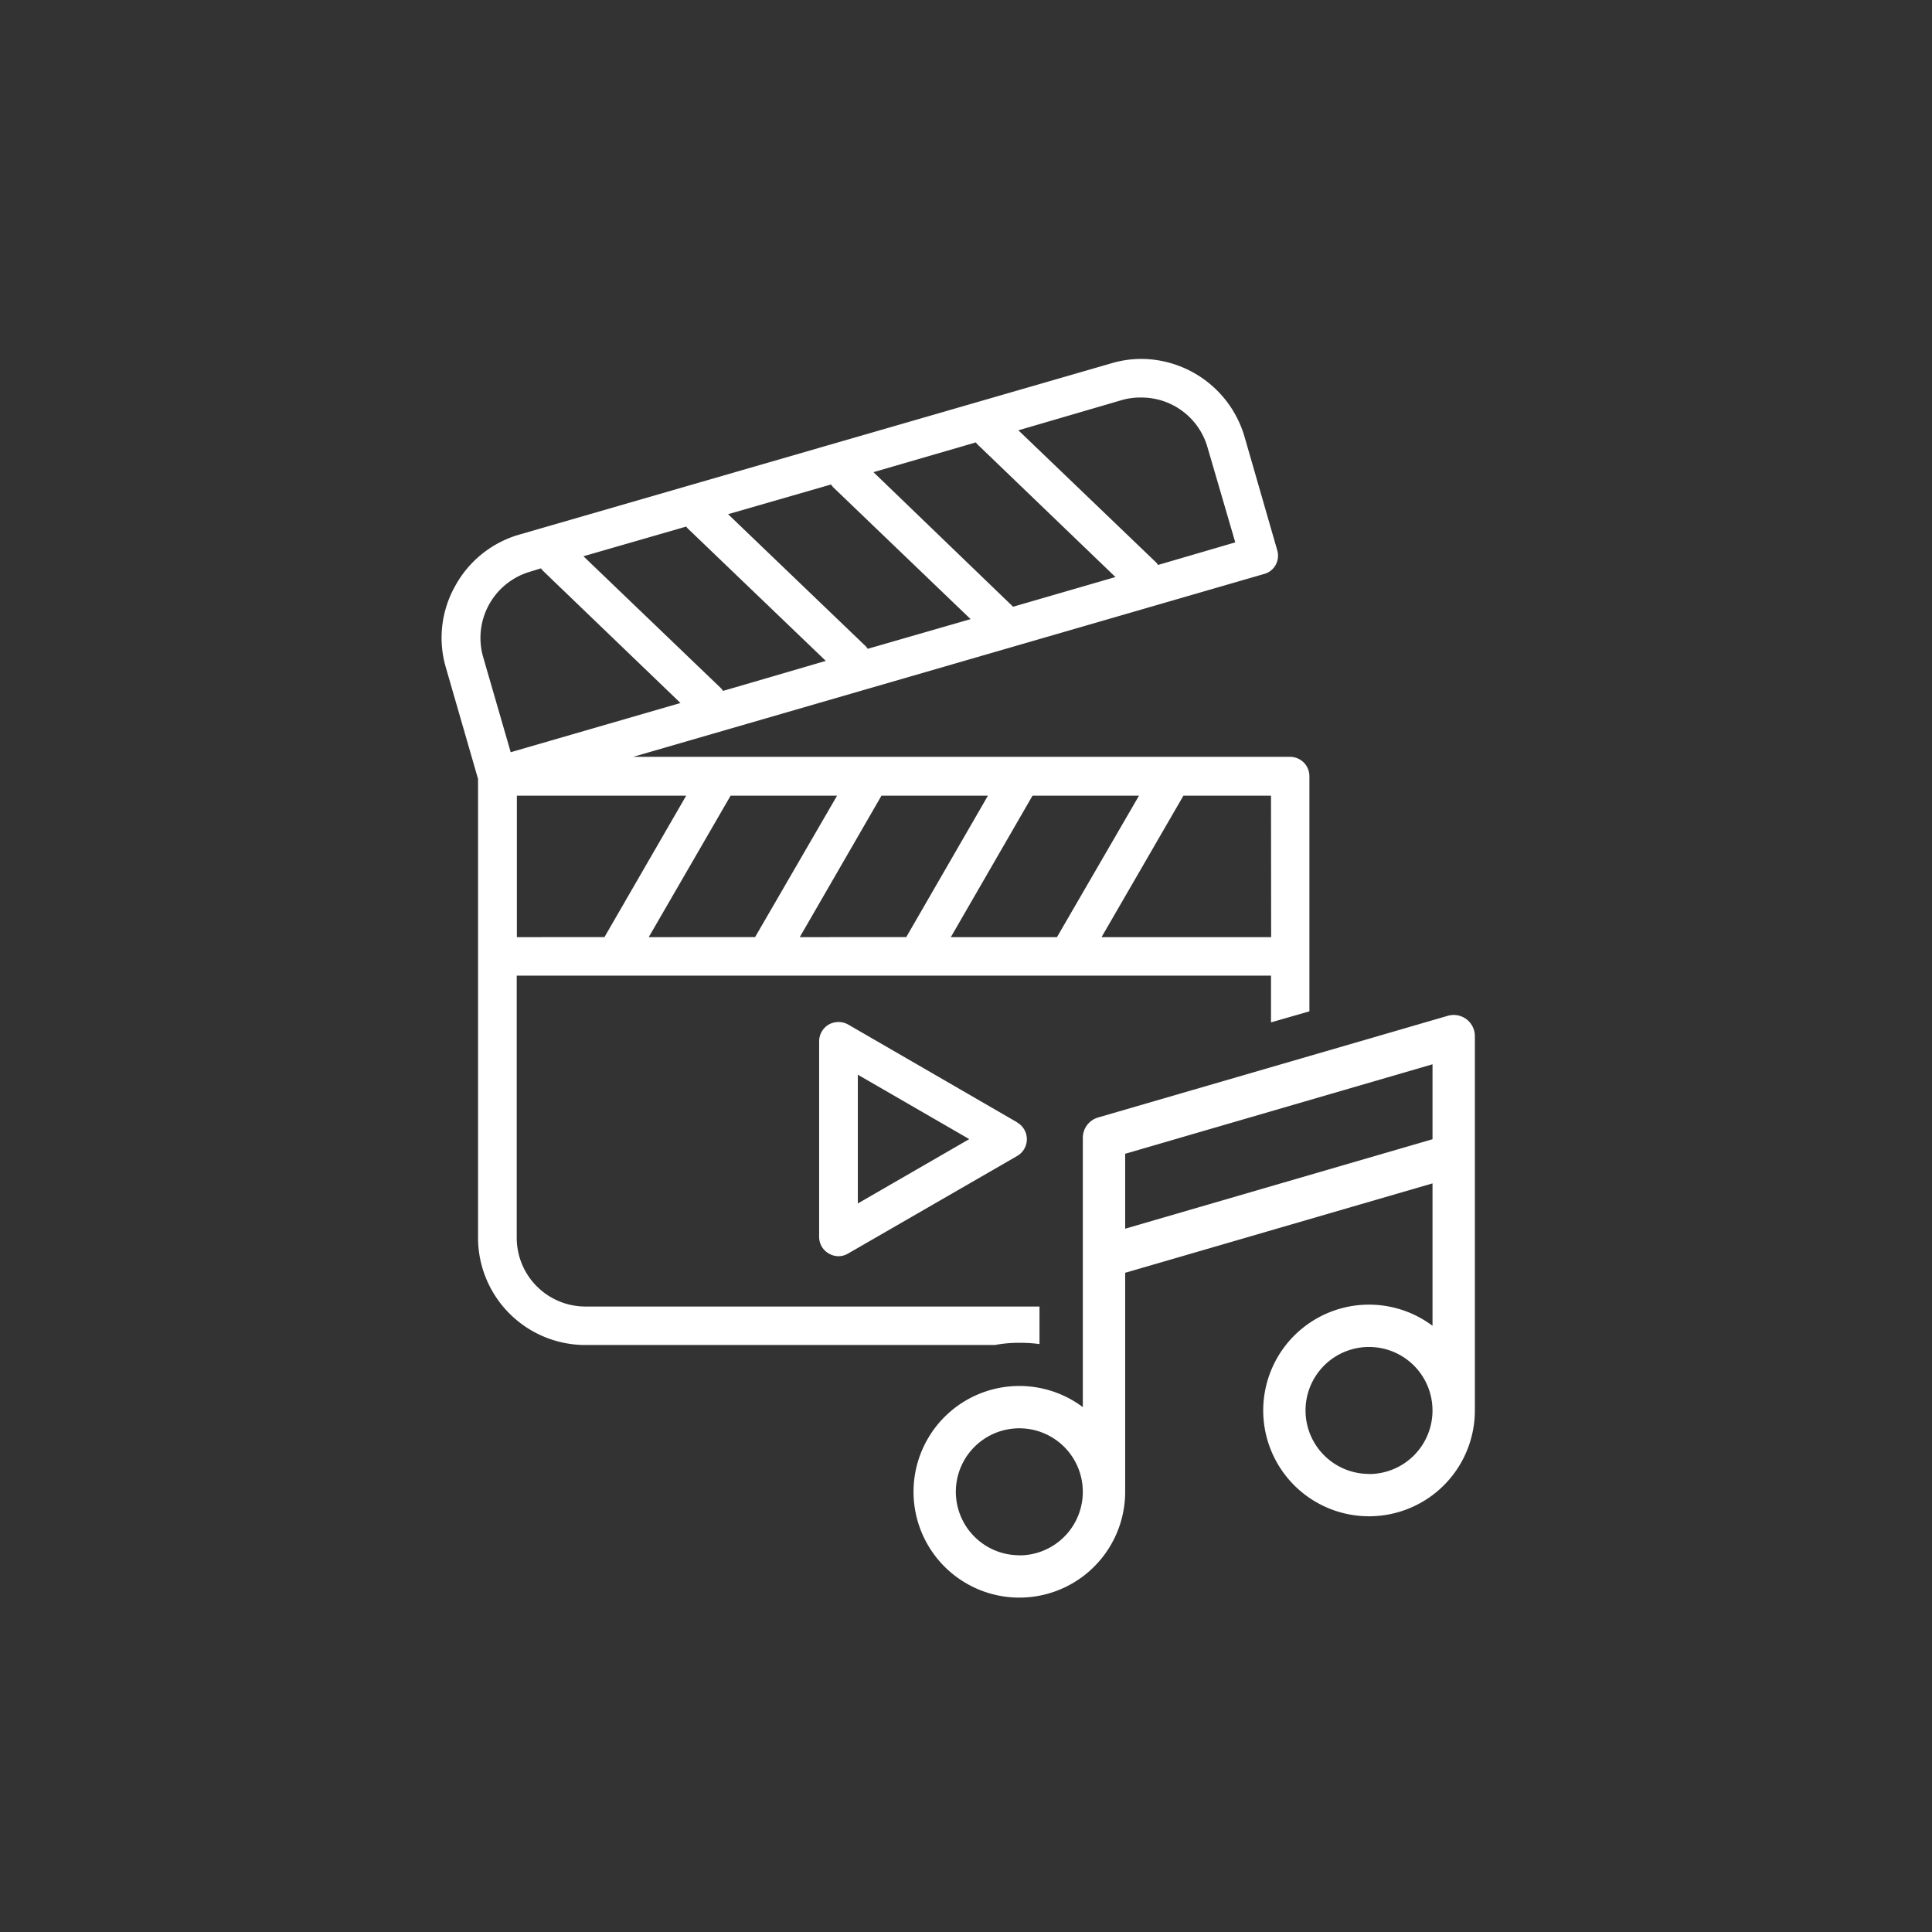 <svg xmlns="http://www.w3.org/2000/svg" width="70" height="70" viewBox="0 0 70 70">
  <rect x="0" y="0" width="70" height="70" fill="#333333" stroke="none"/>
  <g id="ic-audiovisual" transform="translate(-463.162 -274.172)">
    <rect id="Retângulo_1026" data-name="Retângulo 1026" width="70" height="70" transform="translate(463.162 274.172)" fill="#001147" opacity="0"/>
    <g id="Grupo_3163" data-name="Grupo 3163">
      <g id="Grupo_3161" data-name="Grupo 3161">
        <path id="Caminho_294" data-name="Caminho 294" d="M509.909,301.594H486.1l22.866-6.627a.674.674,0,0,0,.415-.325.7.7,0,0,0,.056-.539l-1.189-4.127a3.916,3.916,0,0,0-3.734-2.8,3.844,3.844,0,0,0-1.077.157l-21.475,6.213a3.865,3.865,0,0,0-2.31,1.861,3.821,3.821,0,0,0-.336,2.949l1.166,4.037v16.631a3.891,3.891,0,0,0,3.891,3.88H499.21a4.586,4.586,0,0,1,.886-.079,5.288,5.288,0,0,1,.729.045V321.51H484.374a2.491,2.491,0,0,1-2.49-2.489v-9.5h27.329v1.693l1.391-.4V302.29A.7.7,0,0,0,509.909,301.594Zm-6.089-12.93a2.419,2.419,0,0,1,.7-.089,2.488,2.488,0,0,1,2.389,1.794l1.009,3.454-2.8.819a.431.431,0,0,0-.09-.113l-4.968-4.766Zm-5.3,1.537a.491.491,0,0,0,.1.112l4.957,4.766-3.712,1.077a.882.882,0,0,0-.1-.1l-4.956-4.777Zm-5.248,1.525a.87.87,0,0,0,.09.112l4.967,4.766L494.6,297.68a.491.491,0,0,0-.09-.112l-4.968-4.766Zm-5.248,1.525a.68.68,0,0,0,.09.1l4.968,4.766-3.724,1.088a.432.432,0,0,0-.09-.113l-4.967-4.766Zm-6.358,8.175-1-3.454a2.5,2.5,0,0,1,1.694-3.084l.4-.123a1.15,1.15,0,0,0,.1.112l4.957,4.766Zm.223,6.7V303h6.135l-2.961,5.125Zm4.778,0L489.634,303h3.857l-2.971,5.125Zm5.472,0L495.1,303h3.857l-2.96,5.125Zm5.473,0,2.96-5.125h3.858l-2.972,5.125Zm11.606,0h-6.145L506.04,303h3.173Z" fill="#fff" fill-rule="evenodd"/>
      </g>
      <g id="Grupo_3162" data-name="Grupo 3162">
        <path id="Caminho_295" data-name="Caminho 295" d="M500.018,314.838l-6.123-3.544a.723.723,0,0,0-.707,0,.707.707,0,0,0-.347.606v7.087a.689.689,0,0,0,.347.6.7.7,0,0,0,.36.1.691.691,0,0,0,.347-.1l6.123-3.533a.7.7,0,0,0,0-1.211Zm-5.775,2.938v-4.665l4.037,2.333Z" fill="#fff" fill-rule="evenodd"/>
      </g>
    </g>
    <g id="Grupo_3164" data-name="Grupo 3164">
      <path id="Caminho_296" data-name="Caminho 296" d="M516.294,311.1a.77.77,0,0,0-.674-.124l-12.67,3.684a.767.767,0,0,0-.555.737v9.758a3.834,3.834,0,1,0,1.534,3.066v-7.934l11.136-3.239v5.16a3.834,3.834,0,1,0,1.534,3.066V311.717A.768.768,0,0,0,516.294,311.1Zm-16.2,19.422a2.3,2.3,0,1,1,2.3-2.3A2.3,2.3,0,0,1,500.094,330.526Zm12.67-2.947a2.3,2.3,0,1,1,2.3-2.3A2.3,2.3,0,0,1,512.764,327.579Zm-8.835-8.885v-2.715l11.136-3.242v2.715Z" fill="#fff"/>
    </g>
  </g>
</svg>
